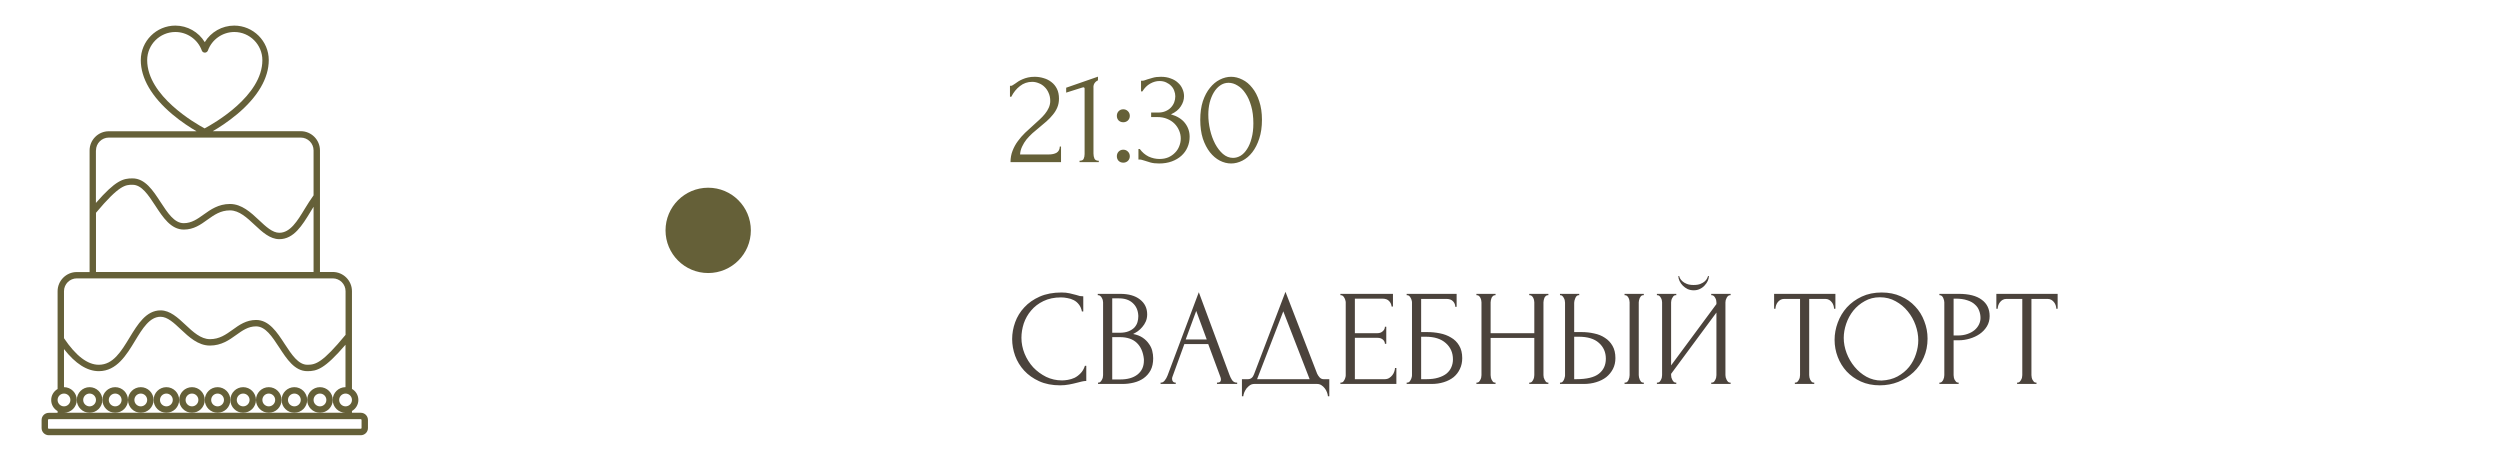 <?xml version="1.0" encoding="UTF-8"?> <svg xmlns="http://www.w3.org/2000/svg" width="293" height="54" viewBox="0 0 293 54" fill="none"><g clip-path="url(#clip0_18006_1570)"><path d="M42.281 48.375H41.25V48.169C41.7 47.906 42 47.428 42 46.875C42 46.322 41.7 45.834 41.25 45.581V34.125C41.25 32.888 40.237 31.875 39 31.875H37.5V17.625C37.5 16.387 36.487 15.375 35.25 15.375H24.938C25.641 14.972 26.709 14.287 27.797 13.378C30.216 11.353 31.5 9.159 31.5 7.041C31.5 4.819 29.681 3 27.45 3C26.025 3 24.722 3.75 24 4.941C23.278 3.75 21.966 3 20.55 3C18.319 3 16.5 4.819 16.5 7.05C16.5 9.169 17.775 11.353 20.184 13.387C21.262 14.297 22.331 14.972 23.034 15.384H12.75C11.512 15.384 10.5 16.397 10.5 17.634V31.884H9C7.763 31.884 6.75 32.897 6.75 34.134V45.591C6.3 45.853 6 46.331 6 46.884C6 47.438 6.3 47.925 6.75 48.178V48.384H5.719C5.25 48.384 4.875 48.759 4.875 49.228V50.166C4.875 50.634 5.25 51.009 5.719 51.009H42.281C42.75 51.009 43.125 50.634 43.125 50.166V49.228C43.125 48.75 42.75 48.375 42.281 48.375ZM17.25 7.05C17.25 5.231 18.731 3.75 20.55 3.75C21.938 3.75 23.184 4.622 23.653 5.925C23.709 6.075 23.85 6.169 24.009 6.169C24.169 6.169 24.309 6.066 24.366 5.925C24.834 4.622 26.081 3.75 27.469 3.75C29.269 3.75 30.75 5.231 30.75 7.05C30.75 11.25 25.041 14.484 23.981 15.047C22.931 14.484 17.25 11.25 17.25 7.05ZM40.5 47.625C40.087 47.625 39.75 47.288 39.75 46.875C39.75 46.462 40.087 46.125 40.5 46.125C40.913 46.125 41.25 46.462 41.25 46.875C41.25 47.288 40.913 47.625 40.5 47.625ZM11.25 17.625C11.25 16.8 11.925 16.125 12.75 16.125H35.25C36.075 16.125 36.75 16.8 36.75 17.625V22.894C36.384 23.391 36.056 23.934 35.728 24.459C34.847 25.913 34.013 27.281 32.737 27.281C31.931 27.281 31.163 26.559 30.356 25.8C29.409 24.909 28.331 23.906 26.953 23.906C25.603 23.906 24.684 24.562 23.869 25.144C23.147 25.659 22.462 26.156 21.534 26.156C20.428 26.156 19.65 24.956 18.816 23.681C17.925 22.312 17.006 20.906 15.525 20.906C14.438 20.906 13.566 21.122 11.241 23.784V17.625H11.25ZM11.25 24.938C13.997 21.656 14.709 21.656 15.534 21.656C16.603 21.656 17.372 22.837 18.197 24.094C19.097 25.481 20.034 26.906 21.544 26.906C22.706 26.906 23.522 26.325 24.309 25.753C25.097 25.191 25.847 24.656 26.953 24.656C28.031 24.656 28.95 25.519 29.841 26.353C30.722 27.178 31.641 28.031 32.737 28.031C34.434 28.031 35.419 26.409 36.375 24.844C36.497 24.637 36.628 24.431 36.75 24.234V31.875H11.25V24.938ZM9 32.625H10.875H37.125H39C39.825 32.625 40.5 33.3 40.5 34.125V39.244C37.8 42.516 37.003 42.75 36.028 42.75C34.959 42.75 34.191 41.569 33.366 40.312C32.466 38.925 31.528 37.5 30.019 37.5C28.856 37.5 28.041 38.081 27.253 38.653C26.466 39.216 25.716 39.75 24.609 39.75C23.531 39.75 22.613 38.888 21.722 38.053C20.841 37.228 19.922 36.375 18.825 36.375C17.128 36.375 16.144 37.997 15.188 39.562C14.194 41.203 13.256 42.741 11.597 42.75C11.588 42.75 11.588 42.75 11.578 42.75C10.256 42.75 8.887 41.7 7.5 39.638V34.125C7.5 33.3 8.175 32.625 9 32.625ZM7.5 46.125C7.912 46.125 8.25 46.462 8.25 46.875C8.25 47.288 7.912 47.625 7.5 47.625C7.088 47.625 6.75 47.288 6.75 46.875C6.75 46.462 7.088 46.125 7.5 46.125ZM9 46.875C9 46.05 8.325 45.375 7.5 45.375V40.913C8.841 42.628 10.209 43.5 11.578 43.5H11.597C13.678 43.491 14.822 41.606 15.825 39.947C16.706 38.494 17.541 37.125 18.816 37.125C19.622 37.125 20.391 37.847 21.197 38.606C22.144 39.497 23.222 40.5 24.6 40.5C25.95 40.5 26.869 39.844 27.675 39.263C28.397 38.747 29.081 38.25 30.009 38.25C31.116 38.25 31.894 39.45 32.728 40.725C33.619 42.094 34.538 43.5 36.019 43.5C37.134 43.5 38.025 43.275 40.491 40.406V45.375C39.666 45.375 38.991 46.05 38.991 46.875C38.991 47.7 39.666 48.375 40.491 48.375H37.491H34.491H31.491H28.491H25.491H22.491H19.491H16.491H13.491H10.491H7.5C8.325 48.375 9 47.7 9 46.875ZM42.375 50.156C42.375 50.212 42.337 50.25 42.281 50.25H5.719C5.662 50.25 5.625 50.212 5.625 50.156V49.219C5.625 49.163 5.662 49.125 5.719 49.125H40.875H42.281C42.337 49.125 42.375 49.163 42.375 49.219V50.156Z" fill="url(#paint0_linear_18006_1570)"></path><path d="M10.5 48.375C11.325 48.375 12 47.7 12 46.875C12 46.05 11.325 45.375 10.5 45.375C9.675 45.375 9 46.05 9 46.875C9 47.7 9.675 48.375 10.5 48.375ZM10.5 46.125C10.912 46.125 11.25 46.462 11.25 46.875C11.25 47.288 10.912 47.625 10.5 47.625C10.088 47.625 9.75 47.288 9.75 46.875C9.75 46.462 10.088 46.125 10.5 46.125Z" fill="url(#paint1_linear_18006_1570)"></path><path d="M15 46.875C15 46.05 14.325 45.375 13.5 45.375C12.675 45.375 12 46.05 12 46.875C12 47.7 12.675 48.375 13.5 48.375C14.325 48.375 15 47.7 15 46.875ZM13.5 47.625C13.088 47.625 12.75 47.288 12.75 46.875C12.75 46.462 13.088 46.125 13.5 46.125C13.912 46.125 14.25 46.462 14.25 46.875C14.25 47.288 13.912 47.625 13.5 47.625Z" fill="url(#paint2_linear_18006_1570)"></path><path d="M18 46.875C18 46.05 17.325 45.375 16.5 45.375C15.675 45.375 15 46.05 15 46.875C15 47.7 15.675 48.375 16.5 48.375C17.325 48.375 18 47.7 18 46.875ZM16.5 47.625C16.087 47.625 15.75 47.288 15.75 46.875C15.75 46.462 16.087 46.125 16.5 46.125C16.913 46.125 17.25 46.462 17.25 46.875C17.25 47.288 16.913 47.625 16.5 47.625Z" fill="url(#paint3_linear_18006_1570)"></path><path d="M21 46.875C21 46.05 20.325 45.375 19.5 45.375C18.675 45.375 18 46.05 18 46.875C18 47.7 18.675 48.375 19.5 48.375C20.325 48.375 21 47.7 21 46.875ZM19.5 47.625C19.087 47.625 18.75 47.288 18.75 46.875C18.75 46.462 19.087 46.125 19.5 46.125C19.913 46.125 20.25 46.462 20.25 46.875C20.25 47.288 19.913 47.625 19.5 47.625Z" fill="url(#paint4_linear_18006_1570)"></path><path d="M24 46.875C24 46.05 23.325 45.375 22.5 45.375C21.675 45.375 21 46.05 21 46.875C21 47.7 21.675 48.375 22.5 48.375C23.325 48.375 24 47.7 24 46.875ZM22.5 47.625C22.087 47.625 21.75 47.288 21.75 46.875C21.75 46.462 22.087 46.125 22.5 46.125C22.913 46.125 23.25 46.462 23.25 46.875C23.25 47.288 22.913 47.625 22.5 47.625Z" fill="url(#paint5_linear_18006_1570)"></path><path d="M27 46.875C27 46.05 26.325 45.375 25.5 45.375C24.675 45.375 24 46.05 24 46.875C24 47.7 24.675 48.375 25.5 48.375C26.325 48.375 27 47.7 27 46.875ZM25.5 47.625C25.087 47.625 24.75 47.288 24.75 46.875C24.75 46.462 25.087 46.125 25.5 46.125C25.913 46.125 26.25 46.462 26.25 46.875C26.25 47.288 25.913 47.625 25.5 47.625Z" fill="url(#paint6_linear_18006_1570)"></path><path d="M30 46.875C30 46.05 29.325 45.375 28.5 45.375C27.675 45.375 27 46.05 27 46.875C27 47.7 27.675 48.375 28.5 48.375C29.325 48.375 30 47.7 30 46.875ZM28.5 47.625C28.087 47.625 27.75 47.288 27.75 46.875C27.75 46.462 28.087 46.125 28.5 46.125C28.913 46.125 29.25 46.462 29.25 46.875C29.25 47.288 28.913 47.625 28.5 47.625Z" fill="url(#paint7_linear_18006_1570)"></path><path d="M33 46.875C33 46.05 32.325 45.375 31.5 45.375C30.675 45.375 30 46.05 30 46.875C30 47.7 30.675 48.375 31.5 48.375C32.325 48.375 33 47.7 33 46.875ZM31.5 47.625C31.087 47.625 30.75 47.288 30.75 46.875C30.75 46.462 31.087 46.125 31.5 46.125C31.913 46.125 32.25 46.462 32.25 46.875C32.25 47.288 31.913 47.625 31.5 47.625Z" fill="url(#paint8_linear_18006_1570)"></path><path d="M36 46.875C36 46.05 35.325 45.375 34.5 45.375C33.675 45.375 33 46.05 33 46.875C33 47.7 33.675 48.375 34.5 48.375C35.325 48.375 36 47.7 36 46.875ZM34.5 47.625C34.087 47.625 33.75 47.288 33.75 46.875C33.75 46.462 34.087 46.125 34.5 46.125C34.913 46.125 35.25 46.462 35.25 46.875C35.25 47.288 34.913 47.625 34.5 47.625Z" fill="url(#paint9_linear_18006_1570)"></path><path d="M37.5 45.375C36.675 45.375 36 46.05 36 46.875C36 47.7 36.675 48.375 37.5 48.375C38.325 48.375 39 47.7 39 46.875C39 46.05 38.325 45.375 37.5 45.375ZM37.5 47.625C37.087 47.625 36.75 47.288 36.75 46.875C36.75 46.462 37.087 46.125 37.5 46.125C37.913 46.125 38.25 46.462 38.25 46.875C38.25 47.288 37.913 47.625 37.5 47.625Z" fill="url(#paint10_linear_18006_1570)"></path></g><circle cx="83" cy="27" r="5" fill="url(#paint11_linear_18006_1570)"></circle><path d="M118.368 10.056H118.512C118.565 10.056 118.629 10.029 118.704 9.976C118.789 9.923 118.88 9.864 118.976 9.8C119.083 9.725 119.205 9.64 119.344 9.544C119.493 9.448 119.659 9.363 119.84 9.288C120.032 9.203 120.245 9.133 120.48 9.08C120.715 9.027 120.976 9 121.264 9C121.627 9 121.979 9.053 122.32 9.16C122.661 9.256 122.965 9.411 123.232 9.624C123.499 9.827 123.712 10.088 123.872 10.408C124.032 10.728 124.112 11.112 124.112 11.56C124.112 11.933 124.048 12.275 123.92 12.584C123.792 12.893 123.616 13.181 123.392 13.448C123.179 13.715 122.933 13.971 122.656 14.216C122.389 14.451 122.112 14.685 121.824 14.92C121.547 15.144 121.275 15.373 121.008 15.608C120.752 15.843 120.517 16.088 120.304 16.344C120.101 16.6 119.931 16.877 119.792 17.176C119.653 17.464 119.573 17.773 119.552 18.104H122.88C123.285 18.104 123.605 18.035 123.84 17.896C124.075 17.747 124.197 17.507 124.208 17.176H124.352V19H118.432C118.432 18.52 118.512 18.077 118.672 17.672C118.832 17.256 119.04 16.877 119.296 16.536C119.552 16.184 119.835 15.859 120.144 15.56C120.464 15.261 120.779 14.973 121.088 14.696C121.344 14.472 121.589 14.248 121.824 14.024C122.069 13.8 122.283 13.576 122.464 13.352C122.656 13.117 122.805 12.877 122.912 12.632C123.029 12.376 123.088 12.109 123.088 11.832C123.088 11.48 123.024 11.165 122.896 10.888C122.779 10.611 122.619 10.376 122.416 10.184C122.224 9.992 122 9.848 121.744 9.752C121.488 9.645 121.232 9.592 120.976 9.592C120.432 9.592 119.952 9.757 119.536 10.088C119.12 10.408 118.784 10.824 118.528 11.336H118.368V10.056ZM126.523 19V18.84C126.779 18.84 126.939 18.765 127.003 18.616C127.078 18.456 127.115 18.269 127.115 18.056V10.392C127.115 10.285 127.062 10.232 126.955 10.232C126.913 10.232 126.854 10.248 126.779 10.28L124.955 10.856V10.28L128.683 8.984V9.416C128.513 9.491 128.374 9.608 128.267 9.768C128.171 9.928 128.134 10.115 128.155 10.328V17.992C128.155 18.216 128.193 18.413 128.267 18.584C128.342 18.755 128.513 18.84 128.779 18.84V19H126.523ZM130.895 13.576C130.895 13.363 130.964 13.181 131.103 13.032C131.252 12.883 131.433 12.808 131.647 12.808C131.86 12.808 132.041 12.883 132.191 13.032C132.34 13.181 132.414 13.363 132.414 13.576C132.414 13.789 132.34 13.971 132.191 14.12C132.041 14.259 131.86 14.328 131.647 14.328C131.433 14.328 131.252 14.259 131.103 14.12C130.964 13.971 130.895 13.789 130.895 13.576ZM130.895 18.312C130.895 18.099 130.964 17.917 131.103 17.768C131.252 17.619 131.433 17.544 131.647 17.544C131.86 17.544 132.041 17.619 132.191 17.768C132.34 17.917 132.414 18.099 132.414 18.312C132.414 18.525 132.34 18.707 132.191 18.856C132.041 18.995 131.86 19.064 131.647 19.064C131.433 19.064 131.252 18.995 131.103 18.856C130.964 18.707 130.895 18.525 130.895 18.312ZM133.729 9.464H133.873C133.959 9.464 134.049 9.448 134.145 9.416C134.241 9.384 134.348 9.347 134.465 9.304C134.647 9.24 134.865 9.176 135.121 9.112C135.377 9.037 135.692 9 136.065 9C136.492 9 136.871 9.064 137.201 9.192C137.543 9.309 137.825 9.475 138.049 9.688C138.284 9.891 138.46 10.131 138.577 10.408C138.705 10.685 138.769 10.973 138.769 11.272C138.769 11.688 138.641 12.088 138.385 12.472C138.14 12.856 137.756 13.165 137.233 13.4C137.969 13.613 138.519 13.955 138.881 14.424C139.244 14.893 139.425 15.427 139.425 16.024C139.425 16.472 139.34 16.888 139.169 17.272C139.009 17.645 138.769 17.976 138.449 18.264C138.14 18.541 137.767 18.76 137.329 18.92C136.892 19.08 136.401 19.16 135.857 19.16C135.452 19.16 135.116 19.123 134.849 19.048C134.583 18.973 134.359 18.904 134.177 18.84C134.06 18.797 133.953 18.765 133.857 18.744C133.761 18.712 133.665 18.696 133.569 18.696H133.425V17.464H133.585C133.863 17.848 134.204 18.141 134.609 18.344C135.025 18.536 135.452 18.632 135.889 18.632C136.273 18.632 136.62 18.568 136.929 18.44C137.239 18.301 137.5 18.12 137.713 17.896C137.937 17.672 138.103 17.416 138.209 17.128C138.327 16.84 138.385 16.541 138.385 16.232C138.385 15.912 138.321 15.603 138.193 15.304C138.065 14.995 137.884 14.723 137.649 14.488C137.415 14.253 137.127 14.067 136.785 13.928C136.455 13.789 136.076 13.72 135.649 13.72H134.913V13.192H135.729C136.06 13.192 136.348 13.139 136.593 13.032C136.849 12.925 137.063 12.781 137.233 12.6C137.404 12.419 137.532 12.216 137.617 11.992C137.703 11.768 137.745 11.533 137.745 11.288C137.745 11.064 137.703 10.845 137.617 10.632C137.543 10.419 137.425 10.232 137.265 10.072C137.105 9.901 136.908 9.763 136.673 9.656C136.449 9.549 136.188 9.496 135.889 9.496C135.527 9.496 135.164 9.597 134.801 9.8C134.439 10.003 134.135 10.307 133.889 10.712H133.729V9.464ZM140.67 14.04C140.67 13.219 140.771 12.493 140.974 11.864C141.187 11.235 141.465 10.712 141.806 10.296C142.147 9.869 142.531 9.549 142.958 9.336C143.395 9.112 143.838 9 144.286 9C144.734 9 145.177 9.112 145.614 9.336C146.051 9.549 146.435 9.869 146.766 10.296C147.107 10.712 147.379 11.235 147.582 11.864C147.795 12.493 147.902 13.219 147.902 14.04C147.902 14.872 147.795 15.608 147.582 16.248C147.379 16.877 147.107 17.411 146.766 17.848C146.435 18.275 146.051 18.6 145.614 18.824C145.177 19.048 144.734 19.16 144.286 19.16C143.838 19.16 143.395 19.048 142.958 18.824C142.531 18.6 142.147 18.275 141.806 17.848C141.465 17.411 141.187 16.877 140.974 16.248C140.771 15.608 140.67 14.872 140.67 14.04ZM146.894 14.456C146.894 13.688 146.809 13.011 146.638 12.424C146.467 11.827 146.243 11.331 145.966 10.936C145.699 10.531 145.39 10.227 145.038 10.024C144.697 9.811 144.345 9.704 143.982 9.704C143.619 9.704 143.289 9.811 142.99 10.024C142.702 10.227 142.457 10.499 142.254 10.84C142.051 11.181 141.891 11.576 141.774 12.024C141.667 12.472 141.614 12.941 141.614 13.432C141.614 14.019 141.683 14.616 141.822 15.224C141.961 15.821 142.158 16.365 142.414 16.856C142.67 17.336 142.974 17.731 143.326 18.04C143.689 18.349 144.083 18.504 144.51 18.504C144.819 18.504 145.118 18.419 145.406 18.248C145.694 18.067 145.945 17.805 146.158 17.464C146.382 17.123 146.558 16.701 146.686 16.2C146.825 15.699 146.894 15.117 146.894 14.456Z" fill="url(#paint12_linear_18006_1570)"></path><path d="M124.352 34.856C123.563 34.856 122.875 35 122.288 35.288C121.712 35.565 121.232 35.933 120.848 36.392C120.464 36.84 120.176 37.347 119.984 37.912C119.803 38.477 119.712 39.037 119.712 39.592C119.712 40.221 119.835 40.84 120.08 41.448C120.325 42.045 120.661 42.579 121.088 43.048C121.525 43.507 122.032 43.88 122.608 44.168C123.184 44.445 123.808 44.584 124.48 44.584C124.672 44.584 124.896 44.563 125.152 44.52C125.419 44.477 125.68 44.397 125.936 44.28C126.192 44.152 126.427 43.976 126.64 43.752C126.864 43.528 127.035 43.235 127.152 42.872H127.312V44.648C127.152 44.648 126.981 44.669 126.8 44.712C126.629 44.755 126.437 44.803 126.224 44.856C125.947 44.931 125.637 45 125.296 45.064C124.965 45.128 124.613 45.16 124.24 45.16C123.312 45.16 122.496 45 121.792 44.68C121.088 44.36 120.501 43.944 120.032 43.432C119.563 42.92 119.211 42.344 118.976 41.704C118.741 41.053 118.624 40.397 118.624 39.736C118.624 39.075 118.741 38.419 118.976 37.768C119.211 37.117 119.568 36.536 120.048 36.024C120.528 35.501 121.131 35.08 121.856 34.76C122.581 34.44 123.435 34.28 124.416 34.28C124.768 34.28 125.083 34.312 125.36 34.376C125.648 34.44 125.904 34.504 126.128 34.568C126.288 34.621 126.432 34.664 126.56 34.696C126.699 34.717 126.832 34.728 126.96 34.728V36.504H126.8C126.736 36.173 126.619 35.901 126.448 35.688C126.277 35.464 126.075 35.293 125.84 35.176C125.616 35.059 125.371 34.979 125.104 34.936C124.848 34.883 124.597 34.856 124.352 34.856ZM128.689 44.84H128.769C128.843 44.84 128.913 44.808 128.977 44.744C129.041 44.68 129.094 44.605 129.137 44.52C129.19 44.435 129.227 44.344 129.249 44.248C129.27 44.141 129.281 44.045 129.281 43.96V35.448C129.281 35.373 129.27 35.288 129.249 35.192C129.227 35.096 129.19 35.005 129.137 34.92C129.094 34.824 129.035 34.749 128.961 34.696C128.897 34.632 128.822 34.6 128.737 34.6H128.657V34.44H131.281C132.273 34.44 133.046 34.659 133.601 35.096C134.166 35.533 134.449 36.115 134.449 36.84C134.449 37.149 134.395 37.427 134.289 37.672C134.182 37.917 134.043 38.136 133.873 38.328C133.713 38.52 133.537 38.685 133.345 38.824C133.153 38.952 132.971 39.059 132.801 39.144C133.249 39.229 133.622 39.373 133.921 39.576C134.219 39.779 134.459 40.013 134.641 40.28C134.833 40.536 134.966 40.813 135.041 41.112C135.115 41.411 135.153 41.704 135.153 41.992C135.153 42.547 135.051 43.016 134.849 43.4C134.646 43.773 134.374 44.083 134.033 44.328C133.702 44.563 133.318 44.733 132.881 44.84C132.454 44.947 132.011 45 131.553 45H128.689V44.84ZM134.065 42.088C133.979 41.267 133.702 40.632 133.233 40.184C132.763 39.736 132.102 39.512 131.249 39.512H130.353V44.472H131.281C132.145 44.472 132.822 44.28 133.313 43.896C133.814 43.501 134.065 42.957 134.065 42.264V42.088ZM133.409 36.984C133.377 36.365 133.158 35.875 132.753 35.512C132.358 35.149 131.825 34.968 131.153 34.968H130.353V39H131.185C131.633 39 131.995 38.941 132.273 38.824C132.561 38.707 132.79 38.557 132.961 38.376C133.131 38.184 133.249 37.976 133.313 37.752C133.377 37.528 133.409 37.309 133.409 37.096V36.984ZM142.629 44.84H142.709C142.965 44.84 143.093 44.723 143.093 44.488C143.093 44.403 143.077 44.312 143.045 44.216L141.605 40.328H138.805L137.413 44.152C137.381 44.237 137.365 44.317 137.365 44.392C137.365 44.531 137.402 44.643 137.477 44.728C137.552 44.803 137.632 44.84 137.717 44.84H137.797V45H136.021V44.84H136.101C136.24 44.84 136.373 44.76 136.501 44.6C136.64 44.429 136.752 44.232 136.837 44.008L140.501 34.248L144.085 43.912C144.16 44.125 144.261 44.333 144.389 44.536C144.528 44.739 144.704 44.84 144.917 44.84H144.997V45H142.629V44.84ZM138.965 39.784H141.429L140.197 36.44L138.965 39.784ZM155.794 44.44V46.44H155.634C155.624 46.301 155.586 46.147 155.522 45.976C155.458 45.805 155.368 45.645 155.25 45.496C155.144 45.357 155.016 45.24 154.866 45.144C154.717 45.048 154.552 45 154.37 45H146.994C146.813 45 146.648 45.048 146.498 45.144C146.349 45.251 146.216 45.373 146.098 45.512C145.992 45.661 145.901 45.821 145.826 45.992C145.762 46.163 145.725 46.312 145.714 46.44H145.554V44.44H146.258C146.6 44.44 146.84 44.243 146.978 43.848L150.658 34.2L154.37 43.8C154.445 43.96 154.546 44.109 154.674 44.248C154.802 44.376 154.952 44.44 155.122 44.44H155.794ZM147.33 44.44H153.49L150.402 36.488L147.33 44.44ZM157.095 44.84H157.175C157.26 44.84 157.335 44.813 157.399 44.76C157.463 44.696 157.516 44.621 157.559 44.536C157.612 44.451 157.65 44.36 157.671 44.264C157.703 44.168 157.719 44.077 157.719 43.992V35.432C157.719 35.357 157.703 35.272 157.671 35.176C157.65 35.08 157.612 34.989 157.559 34.904C157.516 34.819 157.463 34.749 157.399 34.696C157.335 34.632 157.26 34.6 157.175 34.6H157.095V34.44H163.255V35.928H163.095C163.074 35.683 162.978 35.469 162.807 35.288C162.636 35.096 162.37 35 162.007 35H158.791V39.048H161.447C161.692 39.048 161.895 38.973 162.055 38.824C162.226 38.675 162.311 38.499 162.311 38.296H162.471V40.296H162.311C162.311 40.104 162.231 39.939 162.071 39.8C161.911 39.661 161.703 39.592 161.447 39.592H158.791V44.44H162.295C162.498 44.44 162.674 44.392 162.823 44.296C162.972 44.2 163.095 44.088 163.191 43.96C163.298 43.821 163.372 43.677 163.415 43.528C163.468 43.368 163.495 43.235 163.495 43.128H163.655V45H157.095V44.84ZM164.861 44.84H164.941C165.026 44.84 165.101 44.813 165.165 44.76C165.229 44.696 165.282 44.621 165.325 44.536C165.378 44.451 165.415 44.36 165.437 44.264C165.469 44.168 165.485 44.077 165.485 43.992V35.432C165.485 35.357 165.469 35.272 165.437 35.176C165.415 35.08 165.378 34.989 165.325 34.904C165.282 34.819 165.229 34.749 165.165 34.696C165.101 34.632 165.026 34.6 164.941 34.6H164.861V34.44H170.717V35.96H170.557C170.557 35.715 170.471 35.501 170.301 35.32C170.13 35.128 169.869 35.032 169.517 35.032H166.557V38.92H167.293C167.783 38.92 168.269 38.968 168.749 39.064C169.239 39.16 169.677 39.325 170.061 39.56C170.455 39.784 170.77 40.093 171.005 40.488C171.25 40.883 171.373 41.379 171.373 41.976C171.373 42.445 171.282 42.867 171.101 43.24C170.93 43.613 170.685 43.933 170.365 44.2C170.045 44.456 169.661 44.653 169.213 44.792C168.775 44.931 168.295 45 167.773 45H164.861V44.84ZM167.181 44.44C167.714 44.44 168.173 44.381 168.557 44.264C168.951 44.147 169.277 43.987 169.533 43.784C169.789 43.571 169.975 43.325 170.093 43.048C170.221 42.76 170.285 42.451 170.285 42.12C170.285 41.341 170.007 40.707 169.453 40.216C168.898 39.715 168.109 39.464 167.085 39.464H166.557V44.44H167.181ZM179.229 44.84H179.309C179.384 44.84 179.453 44.813 179.517 44.76C179.581 44.696 179.634 44.621 179.677 44.536C179.73 44.44 179.768 44.344 179.789 44.248C179.81 44.141 179.821 44.045 179.821 43.96V39.608H174.701V43.96C174.701 44.045 174.712 44.141 174.733 44.248C174.754 44.344 174.786 44.435 174.829 44.52C174.872 44.605 174.92 44.68 174.973 44.744C175.037 44.808 175.112 44.84 175.197 44.84H175.277V45H173.037V44.84H173.117C173.192 44.84 173.261 44.813 173.325 44.76C173.389 44.696 173.442 44.621 173.485 44.536C173.538 44.44 173.576 44.344 173.597 44.248C173.618 44.141 173.629 44.045 173.629 43.96V35.432C173.629 35.357 173.618 35.272 173.597 35.176C173.576 35.08 173.544 34.989 173.501 34.904C173.458 34.819 173.405 34.749 173.341 34.696C173.277 34.632 173.202 34.6 173.117 34.6H173.037V34.44H175.277V34.6H175.197C175.112 34.6 175.037 34.632 174.973 34.696C174.909 34.749 174.856 34.819 174.813 34.904C174.781 34.989 174.754 35.08 174.733 35.176C174.712 35.272 174.701 35.357 174.701 35.432V39.048H179.821V35.432C179.821 35.357 179.81 35.272 179.789 35.176C179.768 35.08 179.736 34.989 179.693 34.904C179.65 34.819 179.597 34.749 179.533 34.696C179.469 34.632 179.394 34.6 179.309 34.6H179.229V34.44H181.469V34.6H181.389C181.304 34.6 181.229 34.632 181.165 34.696C181.101 34.749 181.048 34.819 181.005 34.904C180.973 34.989 180.946 35.08 180.925 35.176C180.904 35.272 180.893 35.357 180.893 35.432V43.96C180.893 44.045 180.904 44.141 180.925 44.248C180.957 44.344 180.994 44.435 181.037 44.52C181.08 44.605 181.128 44.68 181.181 44.744C181.245 44.808 181.314 44.84 181.389 44.84H181.469V45H179.229V44.84ZM182.83 44.84H182.91C182.985 44.84 183.054 44.813 183.118 44.76C183.182 44.696 183.235 44.621 183.278 44.536C183.321 44.451 183.353 44.36 183.374 44.264C183.406 44.168 183.422 44.083 183.422 44.008V35.48C183.422 35.405 183.411 35.315 183.39 35.208C183.369 35.101 183.331 35.005 183.278 34.92C183.235 34.835 183.182 34.76 183.118 34.696C183.054 34.632 182.985 34.6 182.91 34.6H182.83V34.44H185.086V34.6H184.974C184.825 34.621 184.707 34.739 184.622 34.952C184.537 35.155 184.494 35.331 184.494 35.48V38.92H185.39C185.881 38.92 186.361 38.973 186.83 39.08C187.31 39.176 187.731 39.347 188.094 39.592C188.467 39.827 188.766 40.141 188.99 40.536C189.214 40.92 189.326 41.4 189.326 41.976C189.326 42.445 189.23 42.867 189.038 43.24C188.846 43.613 188.585 43.933 188.254 44.2C187.923 44.456 187.529 44.653 187.07 44.792C186.622 44.931 186.137 45 185.614 45H182.83V44.84ZM184.734 44.44C185.971 44.44 186.857 44.227 187.39 43.8C187.934 43.373 188.206 42.787 188.206 42.04C188.206 41.283 187.934 40.664 187.39 40.184C186.857 39.704 186.067 39.464 185.022 39.464H184.494V44.44H184.734ZM190.398 34.44H192.654V34.6H192.526C192.451 34.611 192.382 34.648 192.318 34.712C192.265 34.776 192.217 34.851 192.174 34.936C192.142 35.011 192.115 35.096 192.094 35.192C192.073 35.277 192.062 35.357 192.062 35.432V43.96C192.062 44.045 192.073 44.136 192.094 44.232C192.115 44.328 192.147 44.424 192.19 44.52C192.233 44.605 192.281 44.68 192.334 44.744C192.398 44.797 192.467 44.829 192.542 44.84H192.654V45H190.398V44.84H190.478C190.563 44.84 190.638 44.813 190.702 44.76C190.766 44.696 190.819 44.621 190.862 44.536C190.905 44.44 190.937 44.344 190.958 44.248C190.979 44.141 190.99 44.045 190.99 43.96V35.432C190.99 35.357 190.979 35.272 190.958 35.176C190.937 35.08 190.905 34.989 190.862 34.904C190.819 34.819 190.766 34.749 190.702 34.696C190.638 34.632 190.563 34.6 190.478 34.6H190.398V34.44ZM200.285 32.344C200.285 32.525 200.242 32.712 200.157 32.904C200.071 33.096 199.949 33.277 199.789 33.448C199.639 33.619 199.453 33.757 199.229 33.864C199.015 33.971 198.775 34.024 198.509 34.024C198.253 34.024 198.013 33.976 197.789 33.88C197.575 33.773 197.389 33.64 197.229 33.48C197.069 33.32 196.941 33.139 196.845 32.936C196.749 32.733 196.701 32.536 196.701 32.344H196.797C196.807 32.408 196.839 32.499 196.893 32.616C196.957 32.733 197.053 32.851 197.181 32.968C197.309 33.085 197.479 33.187 197.693 33.272C197.906 33.357 198.173 33.4 198.493 33.4C198.823 33.4 199.09 33.357 199.293 33.272C199.506 33.187 199.677 33.085 199.805 32.968C199.933 32.851 200.023 32.733 200.077 32.616C200.13 32.499 200.167 32.408 200.189 32.344H200.285ZM200.557 44.84H200.637C200.722 44.84 200.797 44.813 200.861 44.76C200.925 44.696 200.978 44.621 201.021 44.536C201.074 44.44 201.111 44.344 201.133 44.248C201.154 44.141 201.165 44.045 201.165 43.96V36.632L195.853 43.816V43.96C195.853 44.045 195.863 44.141 195.885 44.248C195.917 44.344 195.954 44.435 195.997 44.52C196.039 44.605 196.093 44.68 196.157 44.744C196.221 44.808 196.295 44.84 196.381 44.84H196.461V45H194.189V44.84H194.269C194.354 44.84 194.429 44.813 194.493 44.76C194.557 44.696 194.61 44.621 194.653 44.536C194.706 44.44 194.743 44.344 194.765 44.248C194.786 44.141 194.797 44.045 194.797 43.96V35.432C194.797 35.357 194.786 35.272 194.765 35.176C194.743 35.08 194.706 34.989 194.653 34.904C194.61 34.819 194.557 34.749 194.493 34.696C194.429 34.632 194.354 34.6 194.269 34.6H194.189V34.44H196.461V34.6H196.333C196.258 34.611 196.189 34.648 196.125 34.712C196.071 34.776 196.023 34.851 195.981 34.936C195.938 35.011 195.906 35.096 195.885 35.192C195.863 35.277 195.853 35.357 195.853 35.432V42.824L201.165 35.64V35.432C201.165 35.357 201.154 35.272 201.133 35.176C201.111 35.08 201.074 34.989 201.021 34.904C200.978 34.819 200.925 34.749 200.861 34.696C200.797 34.632 200.722 34.6 200.637 34.6H200.557V34.44H202.829V34.6H202.749C202.663 34.6 202.589 34.632 202.525 34.696C202.461 34.749 202.407 34.819 202.365 34.904C202.322 34.989 202.285 35.08 202.253 35.176C202.231 35.272 202.221 35.357 202.221 35.432V43.96C202.221 44.045 202.231 44.136 202.253 44.232C202.285 44.328 202.322 44.424 202.365 44.52C202.407 44.605 202.461 44.68 202.525 44.744C202.589 44.808 202.663 44.84 202.749 44.84H202.829V45H200.557V44.84ZM212.549 44.84H212.629V45H210.357V44.84H210.437C210.523 44.84 210.597 44.808 210.661 44.744C210.725 44.68 210.779 44.605 210.821 44.52C210.875 44.435 210.912 44.344 210.933 44.248C210.955 44.141 210.965 44.045 210.965 43.96V35.032H209.109C208.939 35.032 208.789 35.069 208.661 35.144C208.533 35.219 208.427 35.315 208.341 35.432C208.256 35.539 208.192 35.661 208.149 35.8C208.107 35.928 208.085 36.056 208.085 36.184H207.925V34.44H215.109V36.184H214.949C214.949 36.056 214.928 35.928 214.885 35.8C214.843 35.661 214.779 35.539 214.693 35.432C214.608 35.315 214.501 35.219 214.373 35.144C214.245 35.069 214.096 35.032 213.925 35.032H212.037V43.96C212.037 44.045 212.048 44.141 212.069 44.248C212.091 44.344 212.123 44.435 212.165 44.52C212.219 44.605 212.272 44.68 212.325 44.744C212.389 44.808 212.464 44.84 212.549 44.84ZM220.534 34.28C221.366 34.28 222.113 34.429 222.774 34.728C223.435 35.016 223.995 35.411 224.454 35.912C224.923 36.403 225.281 36.979 225.526 37.64C225.782 38.291 225.91 38.973 225.91 39.688C225.91 40.488 225.761 41.224 225.462 41.896C225.174 42.568 224.774 43.144 224.262 43.624C223.75 44.104 223.153 44.483 222.47 44.76C221.798 45.027 221.078 45.16 220.31 45.16C219.489 45.16 218.747 45.011 218.086 44.712C217.435 44.413 216.881 44.019 216.422 43.528C215.974 43.037 215.627 42.472 215.382 41.832C215.137 41.192 215.014 40.525 215.014 39.832C215.014 39.149 215.137 38.477 215.382 37.816C215.627 37.144 215.985 36.547 216.454 36.024C216.934 35.501 217.515 35.08 218.198 34.76C218.881 34.44 219.659 34.28 220.534 34.28ZM220.518 44.6C221.233 44.568 221.857 44.408 222.39 44.12C222.934 43.821 223.387 43.448 223.75 43C224.113 42.541 224.379 42.04 224.55 41.496C224.731 40.952 224.822 40.413 224.822 39.88C224.822 39.293 224.715 38.701 224.502 38.104C224.289 37.507 223.985 36.968 223.59 36.488C223.195 35.997 222.721 35.603 222.166 35.304C221.622 34.995 221.009 34.84 220.326 34.84C219.665 34.84 219.073 34.989 218.55 35.288C218.027 35.576 217.579 35.949 217.206 36.408C216.843 36.867 216.566 37.379 216.374 37.944C216.182 38.509 216.086 39.064 216.086 39.608C216.086 40.195 216.198 40.787 216.422 41.384C216.646 41.971 216.955 42.504 217.35 42.984C217.745 43.464 218.209 43.853 218.742 44.152C219.286 44.451 219.878 44.6 220.518 44.6ZM227.298 34.44H229.57C230.754 34.44 231.65 34.669 232.258 35.128C232.876 35.576 233.186 36.216 233.186 37.048C233.186 37.496 233.079 37.896 232.866 38.248C232.652 38.6 232.37 38.899 232.018 39.144C231.676 39.379 231.287 39.56 230.85 39.688C230.423 39.816 229.996 39.88 229.57 39.88H228.962V43.96C228.962 44.045 228.972 44.141 228.994 44.248C229.015 44.344 229.047 44.435 229.09 44.52C229.143 44.605 229.196 44.68 229.25 44.744C229.314 44.808 229.388 44.84 229.474 44.84H229.554V45H227.298V44.84H227.378C227.452 44.84 227.522 44.808 227.586 44.744C227.65 44.68 227.703 44.605 227.746 44.52C227.788 44.435 227.82 44.344 227.842 44.248C227.863 44.141 227.874 44.045 227.874 43.96V35.432C227.874 35.283 227.831 35.112 227.746 34.92C227.66 34.728 227.538 34.621 227.378 34.6H227.298V34.44ZM228.962 35V39.32H229.442C229.868 39.32 230.247 39.261 230.578 39.144C230.919 39.027 231.202 38.872 231.426 38.68C231.65 38.488 231.82 38.269 231.938 38.024C232.055 37.779 232.114 37.528 232.114 37.272C232.114 36.963 232.06 36.675 231.954 36.408C231.858 36.131 231.692 35.891 231.458 35.688C231.234 35.475 230.935 35.309 230.562 35.192C230.188 35.064 229.73 35 229.186 35H228.962ZM238.596 44.84H238.676V45H236.404V44.84H236.484C236.569 44.84 236.644 44.808 236.708 44.744C236.772 44.68 236.825 44.605 236.868 44.52C236.921 44.435 236.959 44.344 236.98 44.248C237.001 44.141 237.012 44.045 237.012 43.96V35.032H235.156C234.985 35.032 234.836 35.069 234.708 35.144C234.58 35.219 234.473 35.315 234.388 35.432C234.303 35.539 234.239 35.661 234.196 35.8C234.153 35.928 234.132 36.056 234.132 36.184H233.972V34.44H241.156V36.184H240.996C240.996 36.056 240.975 35.928 240.932 35.8C240.889 35.661 240.825 35.539 240.74 35.432C240.655 35.315 240.548 35.219 240.42 35.144C240.292 35.069 240.143 35.032 239.972 35.032H238.084V43.96C238.084 44.045 238.095 44.141 238.116 44.248C238.137 44.344 238.169 44.435 238.212 44.52C238.265 44.605 238.319 44.68 238.372 44.744C238.436 44.808 238.511 44.84 238.596 44.84Z" fill="#4B433C"></path><defs><linearGradient id="paint0_linear_18006_1570" x1="24" y1="3" x2="24" y2="51.009" gradientUnits="userSpaceOnUse"><stop stop-color="#656038"></stop><stop offset="1" stop-color="#656038"></stop></linearGradient><linearGradient id="paint1_linear_18006_1570" x1="10.5" y1="45.375" x2="10.5" y2="48.375" gradientUnits="userSpaceOnUse"><stop stop-color="#656038"></stop><stop offset="1" stop-color="#656038"></stop></linearGradient><linearGradient id="paint2_linear_18006_1570" x1="13.5" y1="45.375" x2="13.5" y2="48.375" gradientUnits="userSpaceOnUse"><stop stop-color="#656038"></stop><stop offset="1" stop-color="#656038"></stop></linearGradient><linearGradient id="paint3_linear_18006_1570" x1="16.5" y1="45.375" x2="16.5" y2="48.375" gradientUnits="userSpaceOnUse"><stop stop-color="#656038"></stop><stop offset="1" stop-color="#656038"></stop></linearGradient><linearGradient id="paint4_linear_18006_1570" x1="19.5" y1="45.375" x2="19.5" y2="48.375" gradientUnits="userSpaceOnUse"><stop stop-color="#656038"></stop><stop offset="1" stop-color="#656038"></stop></linearGradient><linearGradient id="paint5_linear_18006_1570" x1="22.5" y1="45.375" x2="22.5" y2="48.375" gradientUnits="userSpaceOnUse"><stop stop-color="#656038"></stop><stop offset="1" stop-color="#656038"></stop></linearGradient><linearGradient id="paint6_linear_18006_1570" x1="25.5" y1="45.375" x2="25.5" y2="48.375" gradientUnits="userSpaceOnUse"><stop stop-color="#656038"></stop><stop offset="1" stop-color="#656038"></stop></linearGradient><linearGradient id="paint7_linear_18006_1570" x1="28.5" y1="45.375" x2="28.5" y2="48.375" gradientUnits="userSpaceOnUse"><stop stop-color="#656038"></stop><stop offset="1" stop-color="#656038"></stop></linearGradient><linearGradient id="paint8_linear_18006_1570" x1="31.5" y1="45.375" x2="31.5" y2="48.375" gradientUnits="userSpaceOnUse"><stop stop-color="#656038"></stop><stop offset="1" stop-color="#656038"></stop></linearGradient><linearGradient id="paint9_linear_18006_1570" x1="34.5" y1="45.375" x2="34.5" y2="48.375" gradientUnits="userSpaceOnUse"><stop stop-color="#656038"></stop><stop offset="1" stop-color="#656038"></stop></linearGradient><linearGradient id="paint10_linear_18006_1570" x1="37.5" y1="45.375" x2="37.5" y2="48.375" gradientUnits="userSpaceOnUse"><stop stop-color="#656038"></stop><stop offset="1" stop-color="#656038"></stop></linearGradient><linearGradient id="paint11_linear_18006_1570" x1="83" y1="22" x2="83" y2="32" gradientUnits="userSpaceOnUse"><stop stop-color="#656038"></stop><stop offset="1" stop-color="#656038"></stop></linearGradient><linearGradient id="paint12_linear_18006_1570" x1="205.5" y1="3" x2="205.5" y2="25" gradientUnits="userSpaceOnUse"><stop stop-color="#656038"></stop><stop offset="1" stop-color="#656038"></stop></linearGradient><clipPath id="clip0_18006_1570"><rect width="48" height="48" fill="white" transform="translate(0 3)"></rect></clipPath></defs></svg> 